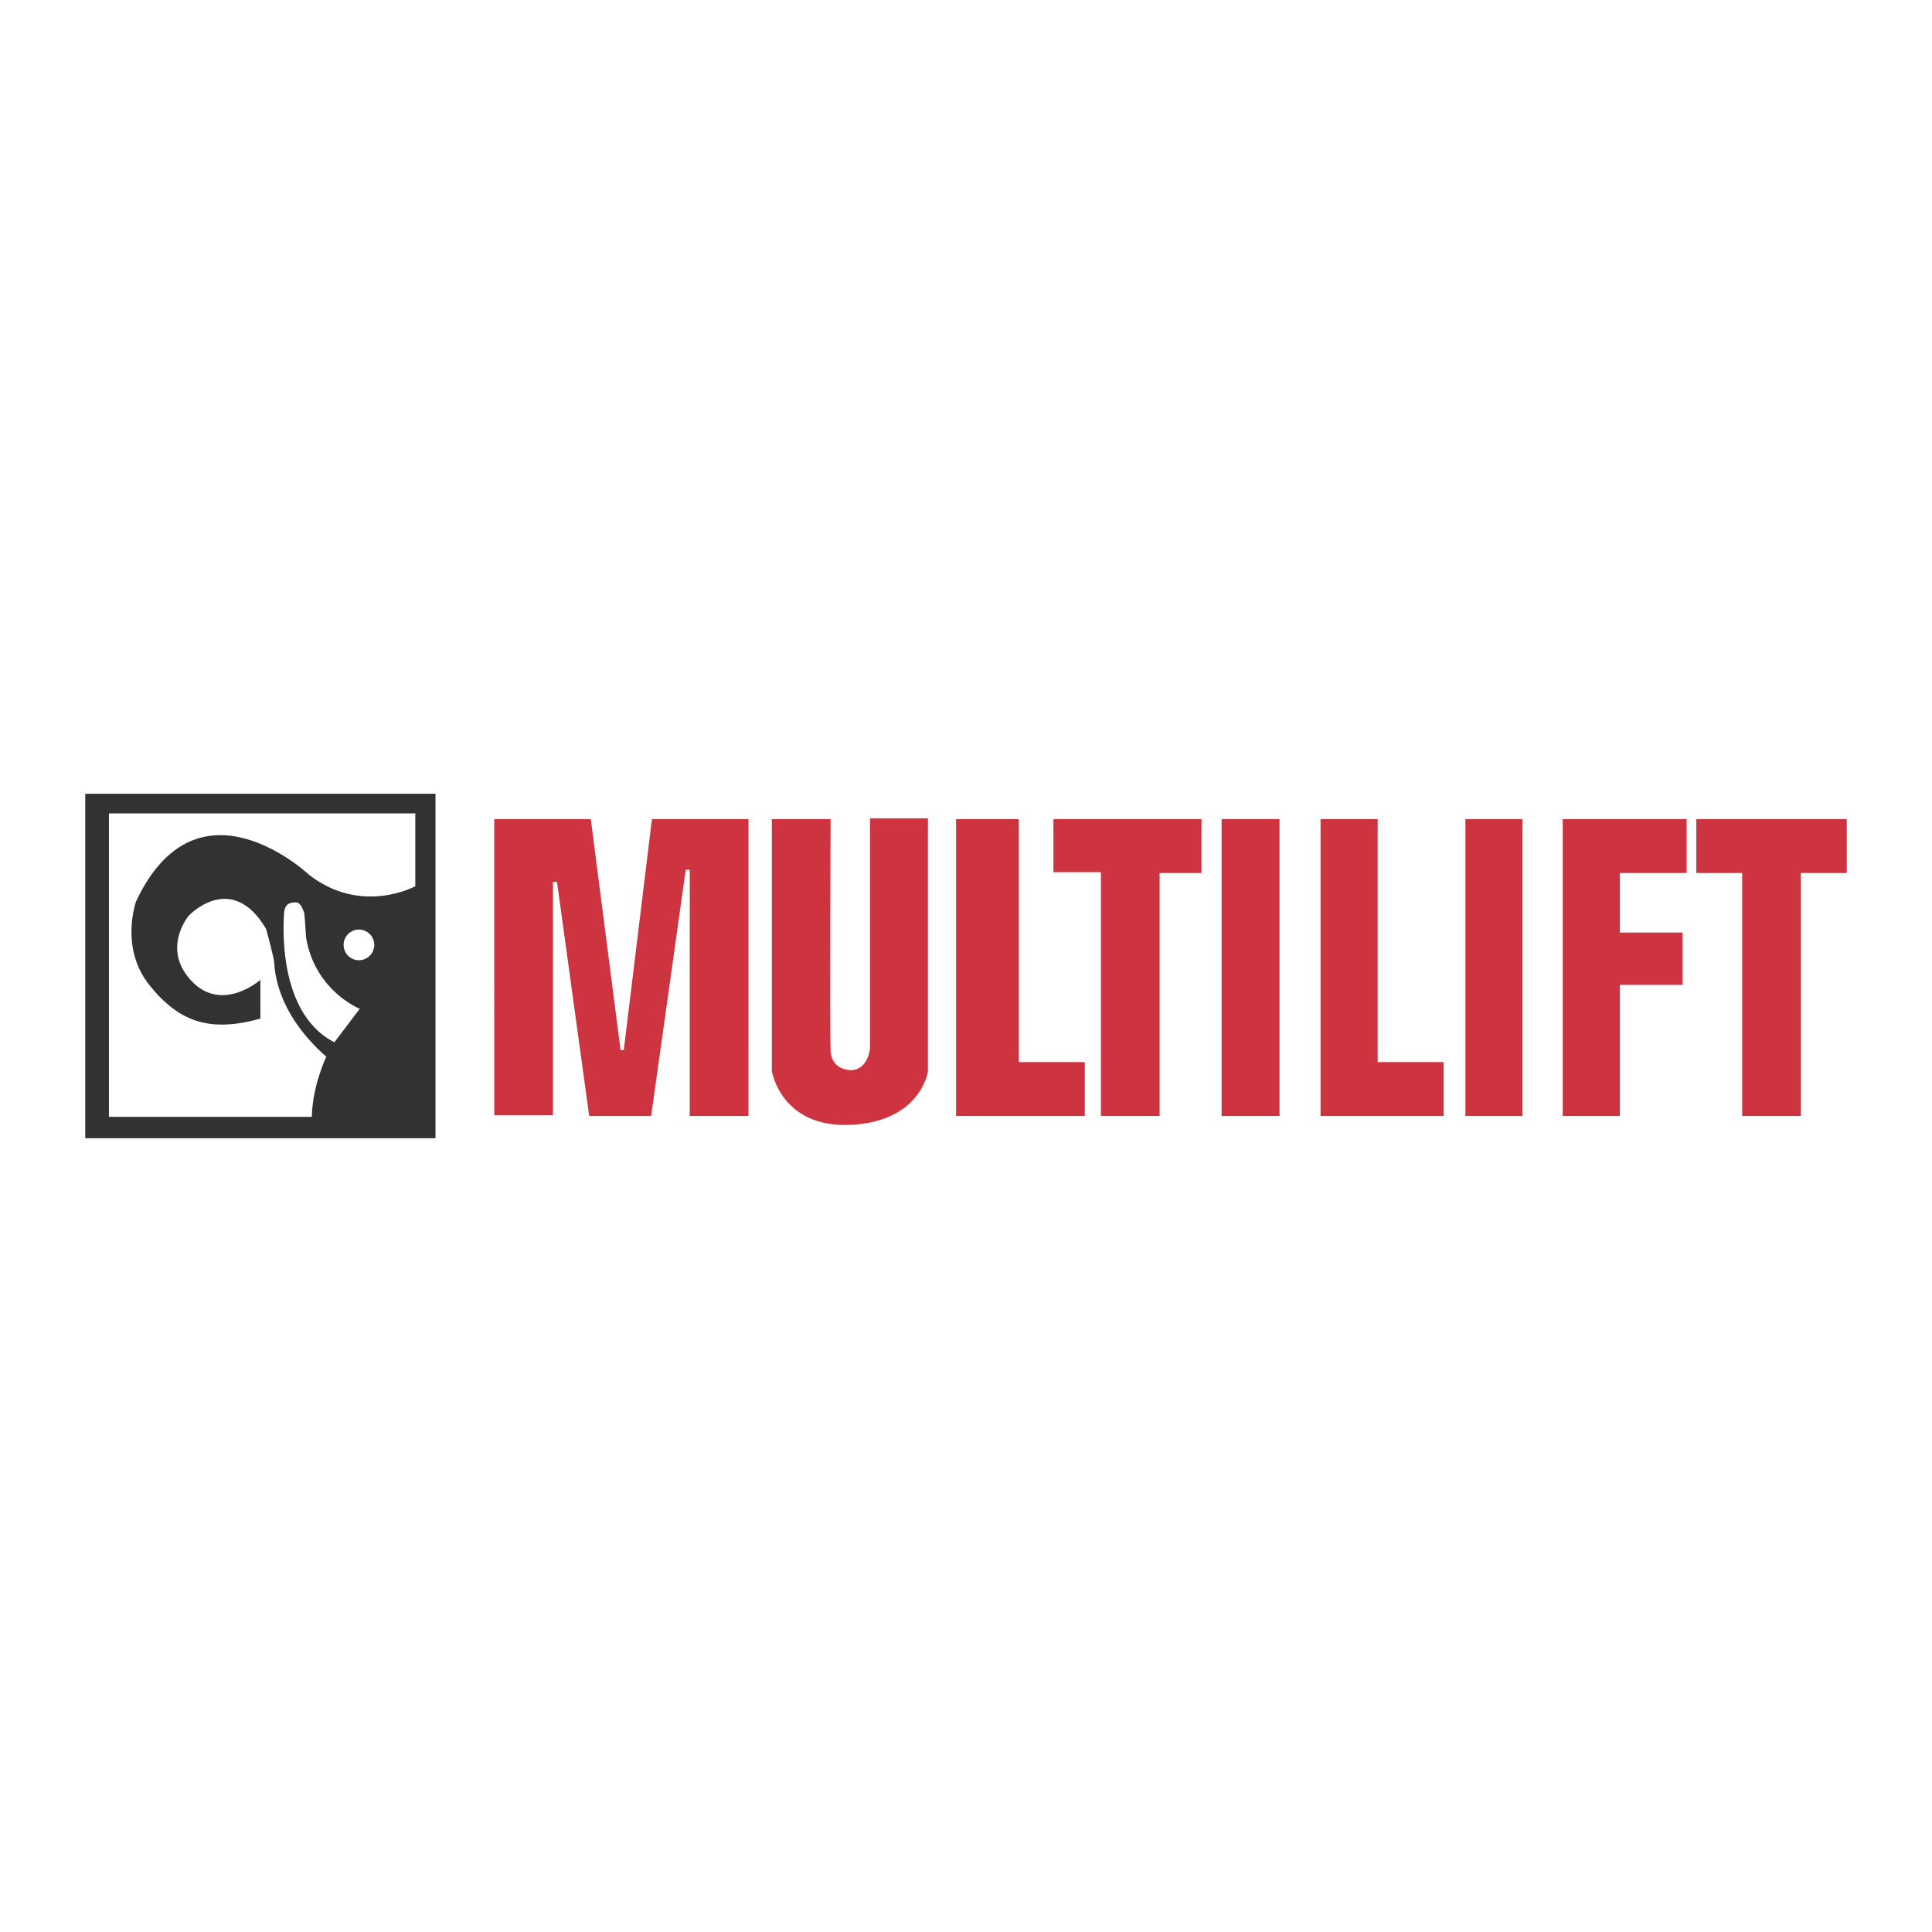 <svg xmlns="http://www.w3.org/2000/svg" width="2500" height="2500" viewBox="0 0 192.756 192.756"><g fill-rule="evenodd" clip-rule="evenodd"><path fill="#fff" d="M0 0h192.756v192.756H0V0z"/><path fill="#323232" d="M8.504 79.193H43.45v34.37H8.504v-34.37z"/><path d="M41.433 81.096v7.324s-5.364 2.941-10.611-1.153c0 0-11.072-10.438-17.243 2.653 0 0-1.672 4.614 1.327 8.362 2.998 3.749 6.112 4.729 11.072 3.344v-3.863s-3.807 3.345-6.863.116c-3.057-3.23-.288-6.517-.288-6.517s4.267-4.556 7.727 1.326c0 0 .75 2.711.808 3.403.058.691.172 4.902 5.189 9.342 0 0-1.384 2.884-1.441 5.997H10.869V81.153h30.505l.059-.057z" fill="#fff"/><path d="M34.282 94.273a1.528 1.528 0 1 1 3.056 0 1.528 1.528 0 0 1-3.056 0zM30.36 91.13s-.289-1.095-.807-1.095c-.52 0-1.154.057-1.211 1.095s-.692 9.92 5.017 12.86l2.537-3.345s-4.498-1.787-5.363-7.15l-.115-1.73-.058-.635z" fill="#fff"/><path fill="#cd3440" d="M49.31 81.721l.001 29.541h5.859V87.983h.402l3.212 23.359h6.181l3.451-24.564h.401v24.564h5.86V81.721h-9.632l-2.81 23.039h-.32l-2.971-23.039H49.31zM77.006 81.721v25.126s.883 5.7 7.867 5.378c6.984-.32 7.707-5.298 7.707-5.298V81.641H86.8v22.958s-.161 2.008-1.766 2.168c0 0-2.086.16-2.167-2.007-.08-2.167 0-23.039 0-23.039h-5.861zM95.389 81.721l-.001 29.621h12.844v-5.378h-6.582V81.721h-6.261zM105.1 81.721l.002 5.298h4.736v24.323h5.859V87.099h4.174v-5.378H105.1zM121.879 81.721h5.779v29.621h-5.779V81.721zM131.752 81.721h5.699v24.243h6.584v5.378h-12.283V81.721zM146.203 81.721h5.697v29.621h-5.697V81.721zM169.24 81.721h15.012v5.378h-4.576v24.243h-5.86V87.099h-4.576v-5.378zM161.615 93.04h6.26v5.218h-6.26v13.084h-5.701V81.721h12.363v5.378h-6.662v5.941z"/></g></svg>